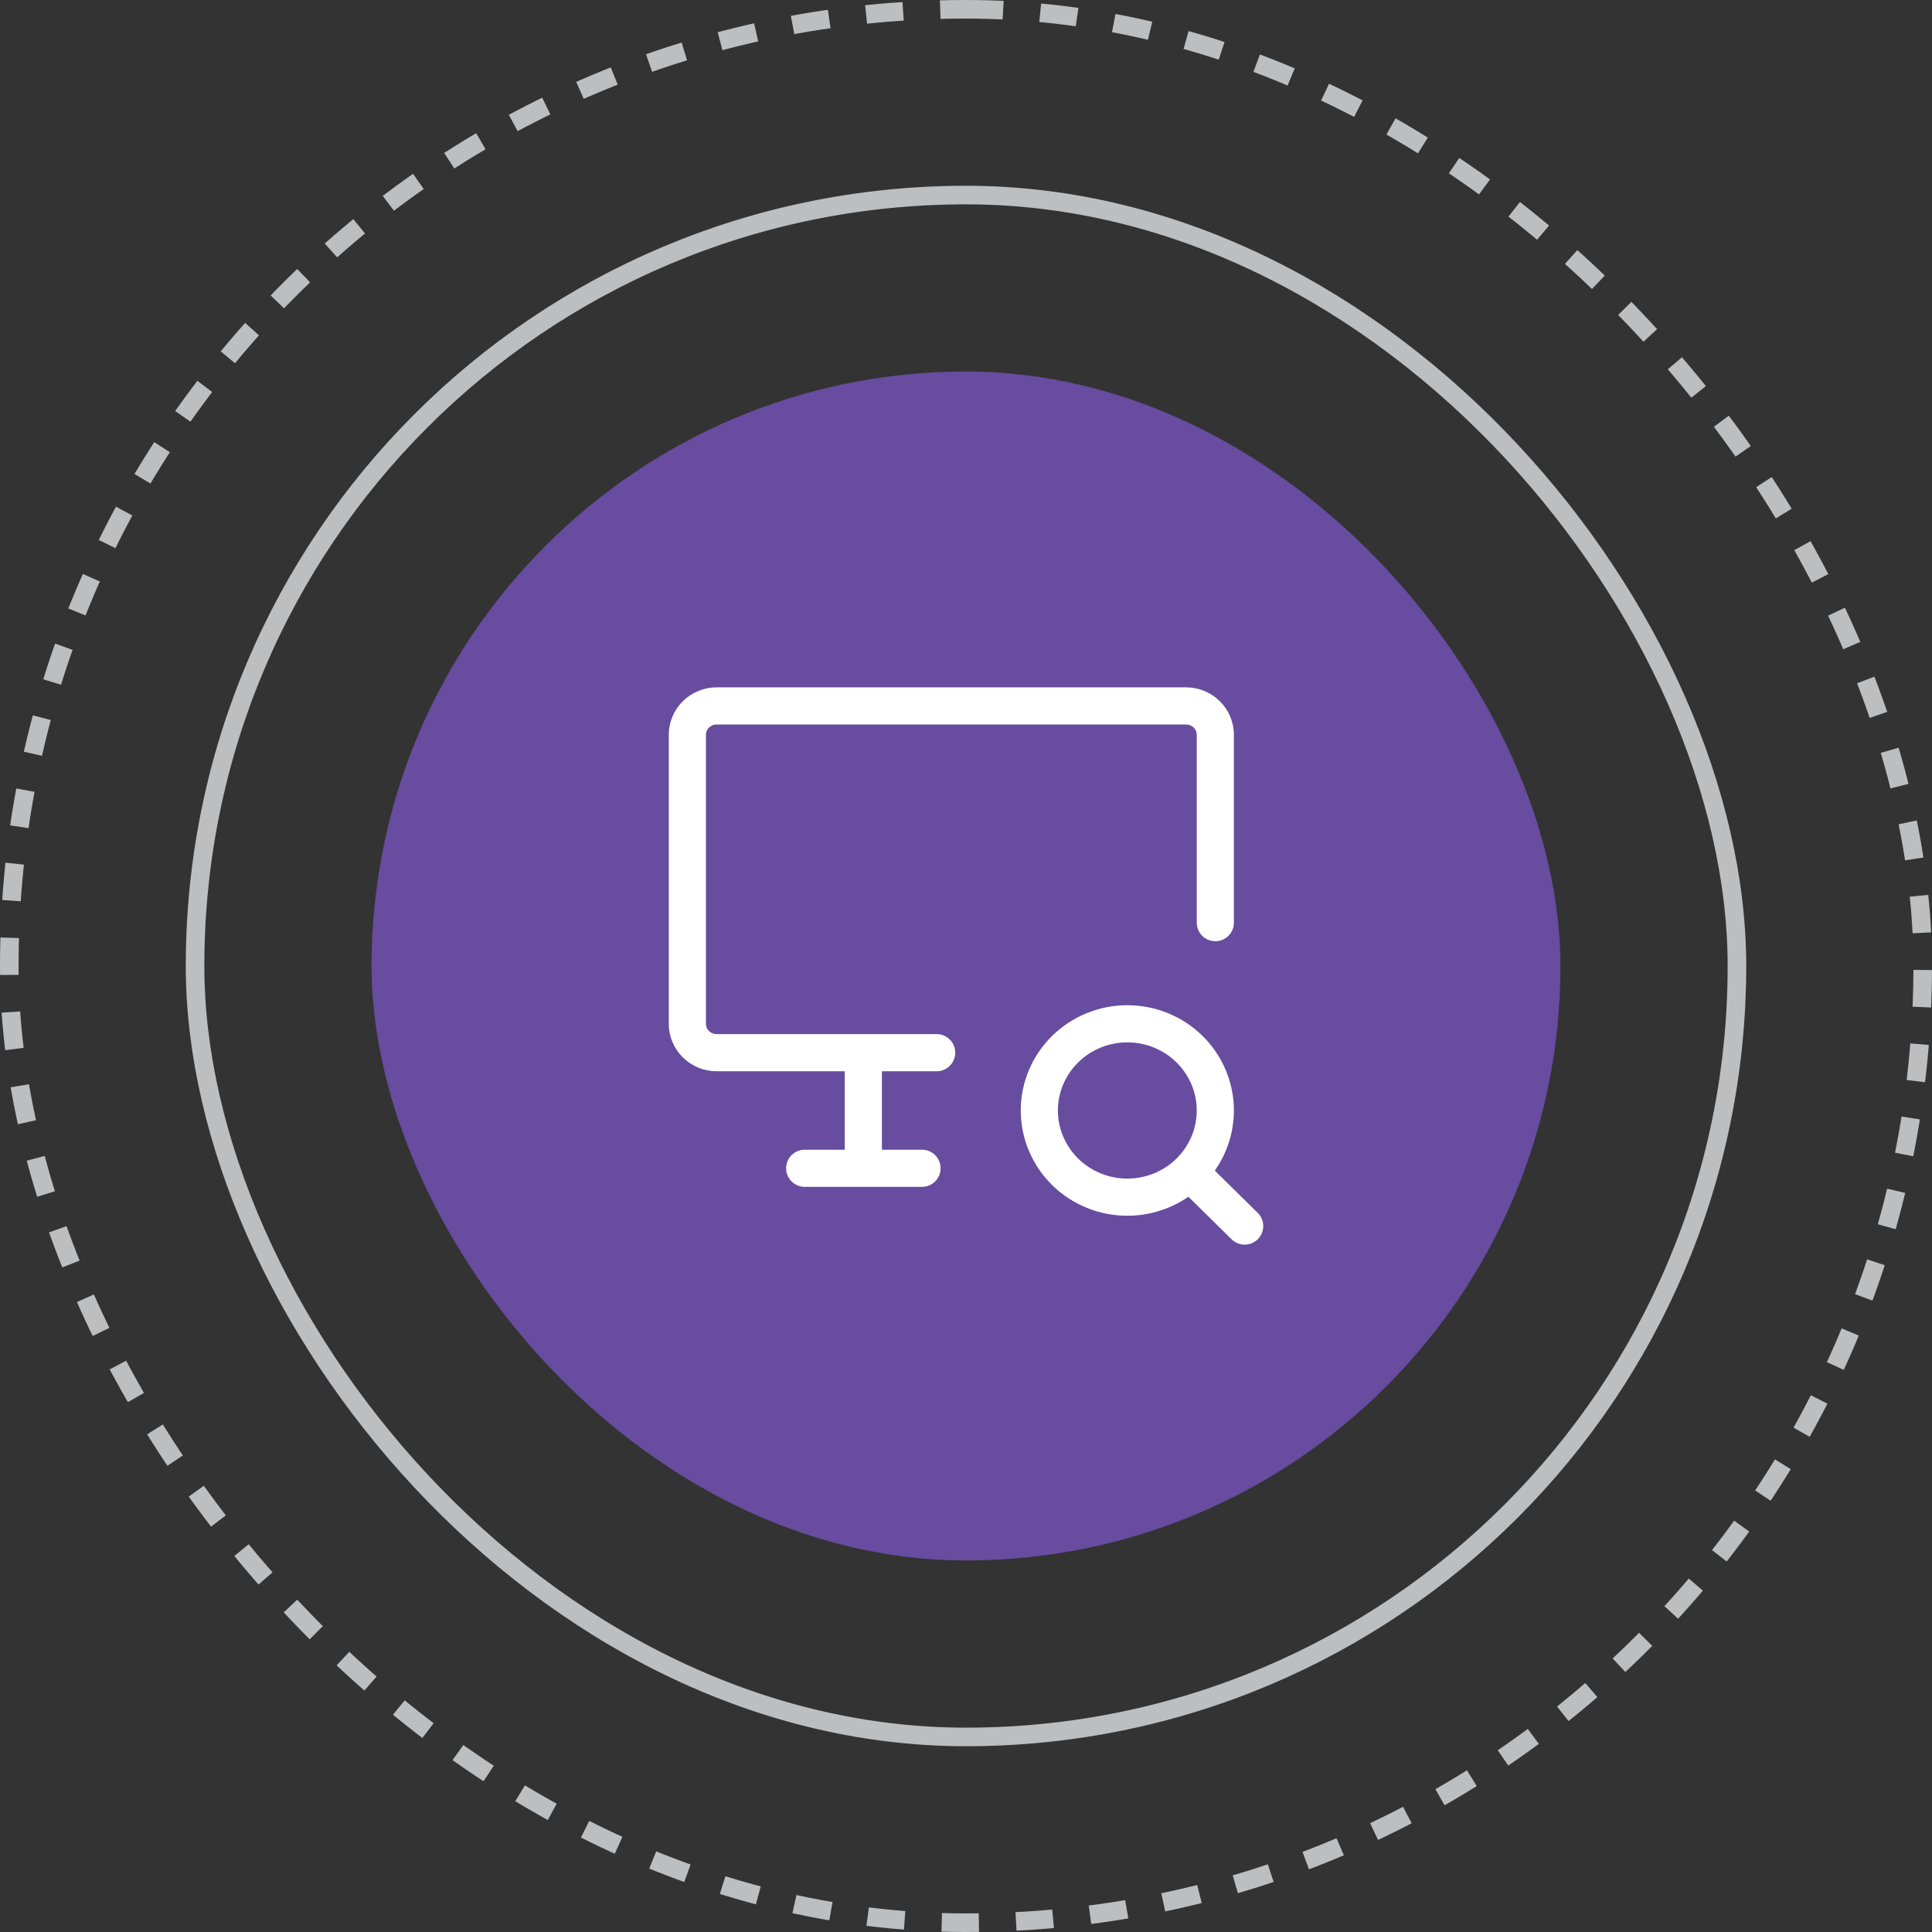 <svg width="104" height="104" viewBox="0 0 104 104" fill="none" xmlns="http://www.w3.org/2000/svg">
<rect x="0" y="0" width="104" height="104" fill="#333333" stroke="none"/>
<rect x="0.5" y="0.5" width="103" height="103" rx="51.5" stroke="#BCBEC0" stroke-dasharray="2 2"></rect>
<rect x="10.5" y="10.5" width="83" height="83" rx="41.5" stroke="#BCBEC0"></rect>
<rect x="20" y="20" width="64" height="64" rx="32" fill="#674C9F"></rect>
<path d="M50.421 56.666H38.579C38.16 56.666 37.759 56.503 37.462 56.211C37.166 55.919 37 55.523 37 55.111V39.556C37 39.143 37.166 38.747 37.462 38.456C37.759 38.164 38.16 38 38.579 38H63.842C64.261 38 64.663 38.164 64.959 38.456C65.255 38.747 65.421 39.143 65.421 39.556V49.666M43.316 62.889H49.632M46.474 56.666V62.889M64.158 63.2L67 66M55.947 59.778C55.947 61.015 56.447 62.202 57.335 63.077C58.223 63.953 59.428 64.444 60.684 64.444C61.941 64.444 63.145 63.953 64.034 63.077C64.922 62.202 65.421 61.015 65.421 59.778C65.421 58.54 64.922 57.353 64.034 56.478C63.145 55.603 61.941 55.111 60.684 55.111C59.428 55.111 58.223 55.603 57.335 56.478C56.447 57.353 55.947 58.54 55.947 59.778Z" stroke="white" stroke-width="2" stroke-linecap="round" stroke-linejoin="round"></path>
</svg>
